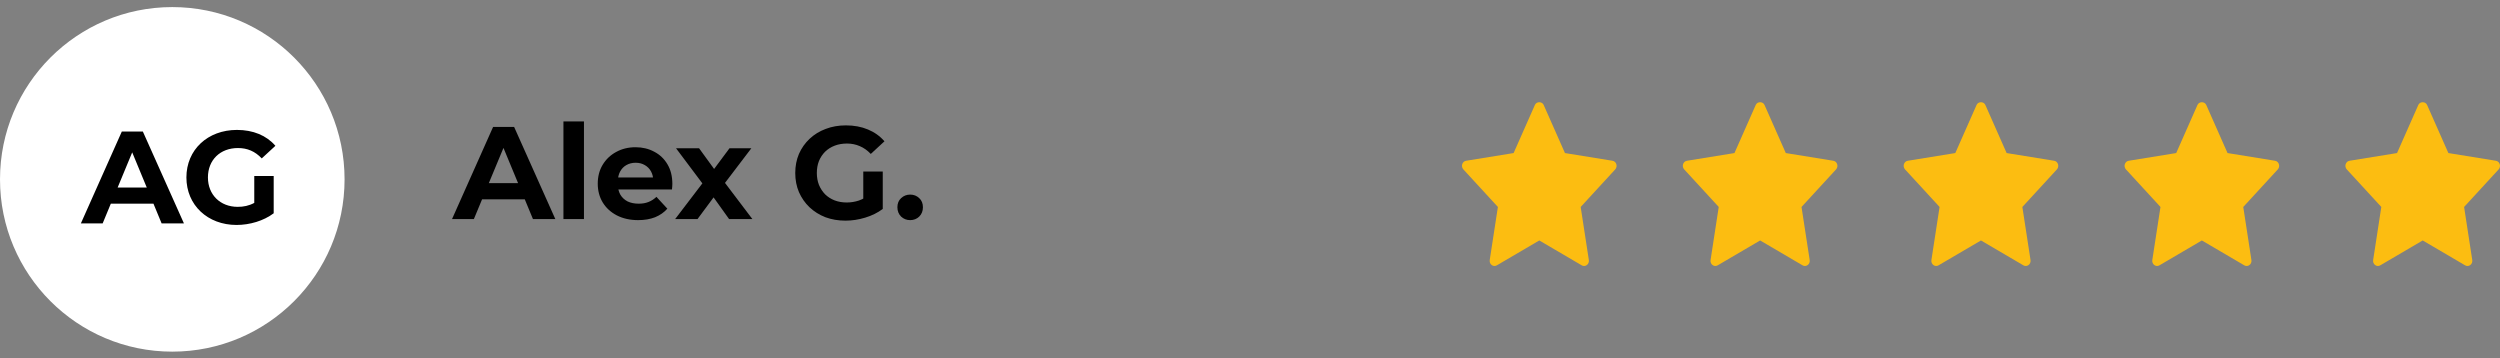 <svg width="342" height="49" viewBox="0 0 342 49" fill="none" xmlns="http://www.w3.org/2000/svg">
<rect x="0" y="0" width="342" height="49" fill="#808080" stroke="none"/>
<path d="M220.588 21.992L214.086 20.939L211.172 14.353C210.954 13.861 210.194 13.861 209.976 14.353L207.063 20.939L200.561 21.992C200.027 22.079 199.814 22.768 200.189 23.175L204.912 28.311L203.795 35.573C203.706 36.15 204.287 36.583 204.767 36.299L210.575 32.894L216.382 36.3C216.858 36.581 217.444 36.156 217.354 35.574L216.237 28.312L220.96 23.176C221.335 22.768 221.121 22.079 220.588 21.992Z" fill="#FCBD11"/>
<path d="M250.799 21.992L244.297 20.939L241.383 14.353C241.165 13.861 240.405 13.861 240.187 14.353L237.274 20.939L230.772 21.992C230.238 22.079 230.025 22.768 230.4 23.175L235.123 28.311L234.006 35.573C233.917 36.15 234.498 36.583 234.978 36.299L240.786 32.894L246.593 36.3C247.069 36.581 247.655 36.156 247.565 35.574L246.448 28.312L251.171 23.176C251.546 22.768 251.332 22.079 250.799 21.992Z" fill="#FCBD11"/>
<path d="M281.01 21.992L274.508 20.939L271.594 14.353C271.376 13.861 270.616 13.861 270.398 14.353L267.485 20.939L260.983 21.992C260.449 22.079 260.236 22.768 260.611 23.175L265.334 28.311L264.217 35.573C264.128 36.15 264.709 36.583 265.189 36.299L270.996 32.894L276.804 36.3C277.279 36.581 277.865 36.156 277.776 35.574L276.659 28.312L281.382 23.176C281.757 22.768 281.543 22.079 281.01 21.992Z" fill="#FCBD11"/>
<path d="M311.228 21.992L304.727 20.939L301.813 14.353C301.595 13.861 300.835 13.861 300.617 14.353L297.704 20.939L291.202 21.992C290.668 22.079 290.455 22.768 290.829 23.175L295.553 28.311L294.436 35.573C294.347 36.15 294.928 36.583 295.408 36.299L301.215 32.894L307.022 36.3C307.498 36.581 308.084 36.156 307.994 35.574L306.878 28.312L311.601 23.176C311.976 22.768 311.761 22.079 311.228 21.992Z" fill="#FCBD11"/>
<path d="M341.439 21.992L334.938 20.939L332.024 14.353C331.806 13.861 331.045 13.861 330.828 14.353L327.915 20.939L321.413 21.992C320.879 22.079 320.666 22.768 321.04 23.175L325.764 28.311L324.647 35.573C324.558 36.15 325.139 36.583 325.619 36.299L331.426 32.894L337.233 36.3C337.709 36.581 338.295 36.156 338.205 35.574L337.089 28.312L341.812 23.176C342.187 22.768 341.972 22.079 341.439 21.992Z" fill="#FCBD11"/>
<path d="M124.51 30.113C124.03 30.113 123.616 29.951 123.268 29.627C122.932 29.291 122.764 28.865 122.764 28.349C122.764 27.833 122.932 27.419 123.268 27.107C123.616 26.783 124.03 26.621 124.51 26.621C125.002 26.621 125.416 26.783 125.752 27.107C126.088 27.419 126.256 27.833 126.256 28.349C126.256 28.865 126.088 29.291 125.752 29.627C125.416 29.951 125.002 30.113 124.51 30.113Z" fill="black"/>
<path d="M115.667 30.184C114.671 30.184 113.753 30.028 112.913 29.716C112.085 29.392 111.359 28.936 110.735 28.348C110.123 27.76 109.643 27.07 109.295 26.278C108.959 25.486 108.791 24.616 108.791 23.668C108.791 22.72 108.959 21.85 109.295 21.058C109.643 20.266 110.129 19.576 110.753 18.988C111.377 18.4 112.109 17.95 112.949 17.638C113.789 17.314 114.713 17.152 115.721 17.152C116.837 17.152 117.839 17.338 118.727 17.71C119.627 18.082 120.383 18.622 120.995 19.33L119.123 21.058C118.667 20.578 118.169 20.224 117.629 19.996C117.089 19.756 116.501 19.636 115.865 19.636C115.253 19.636 114.695 19.732 114.191 19.924C113.687 20.116 113.249 20.392 112.877 20.752C112.517 21.112 112.235 21.538 112.031 22.03C111.839 22.522 111.743 23.068 111.743 23.668C111.743 24.256 111.839 24.796 112.031 25.288C112.235 25.78 112.517 26.212 112.877 26.584C113.249 26.944 113.681 27.22 114.173 27.412C114.677 27.604 115.229 27.7 115.829 27.7C116.405 27.7 116.963 27.61 117.503 27.43C118.055 27.238 118.589 26.92 119.105 26.476L120.761 28.582C120.077 29.098 119.279 29.494 118.367 29.77C117.467 30.046 116.567 30.184 115.667 30.184ZM118.097 28.204V23.47H120.761V28.582L118.097 28.204Z" fill="black"/>
<path d="M92.359 29.969L96.697 24.281L96.643 25.829L92.485 20.285H95.635L98.263 23.903L97.075 23.939L99.793 20.285H102.781L98.605 25.775V24.263L102.925 29.969H99.739L96.985 26.117L98.155 26.279L95.419 29.969H92.359Z" fill="black"/>
<path d="M87.297 30.113C86.194 30.113 85.222 29.897 84.382 29.465C83.553 29.033 82.912 28.445 82.456 27.701C81.999 26.945 81.772 26.087 81.772 25.127C81.772 24.155 81.993 23.297 82.438 22.553C82.894 21.797 83.511 21.209 84.291 20.789C85.072 20.357 85.954 20.141 86.938 20.141C87.885 20.141 88.737 20.345 89.493 20.753C90.261 21.149 90.868 21.725 91.311 22.481C91.755 23.225 91.978 24.119 91.978 25.163C91.978 25.271 91.972 25.397 91.96 25.541C91.948 25.673 91.936 25.799 91.924 25.919H84.058V24.281H90.448L89.368 24.767C89.368 24.263 89.266 23.825 89.061 23.453C88.858 23.081 88.576 22.793 88.216 22.589C87.856 22.373 87.436 22.265 86.956 22.265C86.475 22.265 86.049 22.373 85.677 22.589C85.317 22.793 85.035 23.087 84.832 23.471C84.627 23.843 84.525 24.287 84.525 24.803V25.235C84.525 25.763 84.639 26.231 84.868 26.639C85.108 27.035 85.438 27.341 85.858 27.557C86.29 27.761 86.793 27.863 87.37 27.863C87.885 27.863 88.335 27.785 88.719 27.629C89.115 27.473 89.475 27.239 89.799 26.927L91.293 28.547C90.85 29.051 90.291 29.441 89.62 29.717C88.948 29.981 88.174 30.113 87.297 30.113Z" fill="black"/>
<path d="M77.078 29.968V16.612H79.886V29.968H77.078Z" fill="black"/>
<path d="M61.838 29.969L67.454 17.369H70.334L75.968 29.969H72.908L68.3 18.845H69.452L64.826 29.969H61.838ZM64.646 27.269L65.42 25.055H71.9L72.692 27.269H64.646Z" fill="black"/>
<path d="M47.137 24.537C47.137 37.554 36.585 48.105 23.568 48.105C10.552 48.105 0 37.554 0 24.537C0 11.521 10.552 0.969 23.568 0.969C36.585 0.969 47.137 11.521 47.137 24.537Z" fill="white"/>
<path d="M34.784 27.757V24.076H37.441V29.176C36.059 30.218 34.155 30.774 32.359 30.774C28.409 30.774 25.5 28.063 25.5 24.274C25.5 20.485 28.409 17.773 32.413 17.773C34.622 17.773 36.454 18.528 37.675 19.946L35.807 21.67C34.891 20.7 33.832 20.252 32.557 20.252C30.115 20.252 28.445 21.886 28.445 24.274C28.445 26.626 30.115 28.296 32.521 28.296C33.311 28.296 34.047 28.152 34.784 27.757Z" fill="black"/>
<path d="M22.108 30.559L20.995 27.866H15.159L14.045 30.559H11.065L16.667 17.989H19.54L25.161 30.559H22.108ZM16.092 25.657H20.079L18.086 20.844L16.092 25.657Z" fill="black"/>
</svg>
